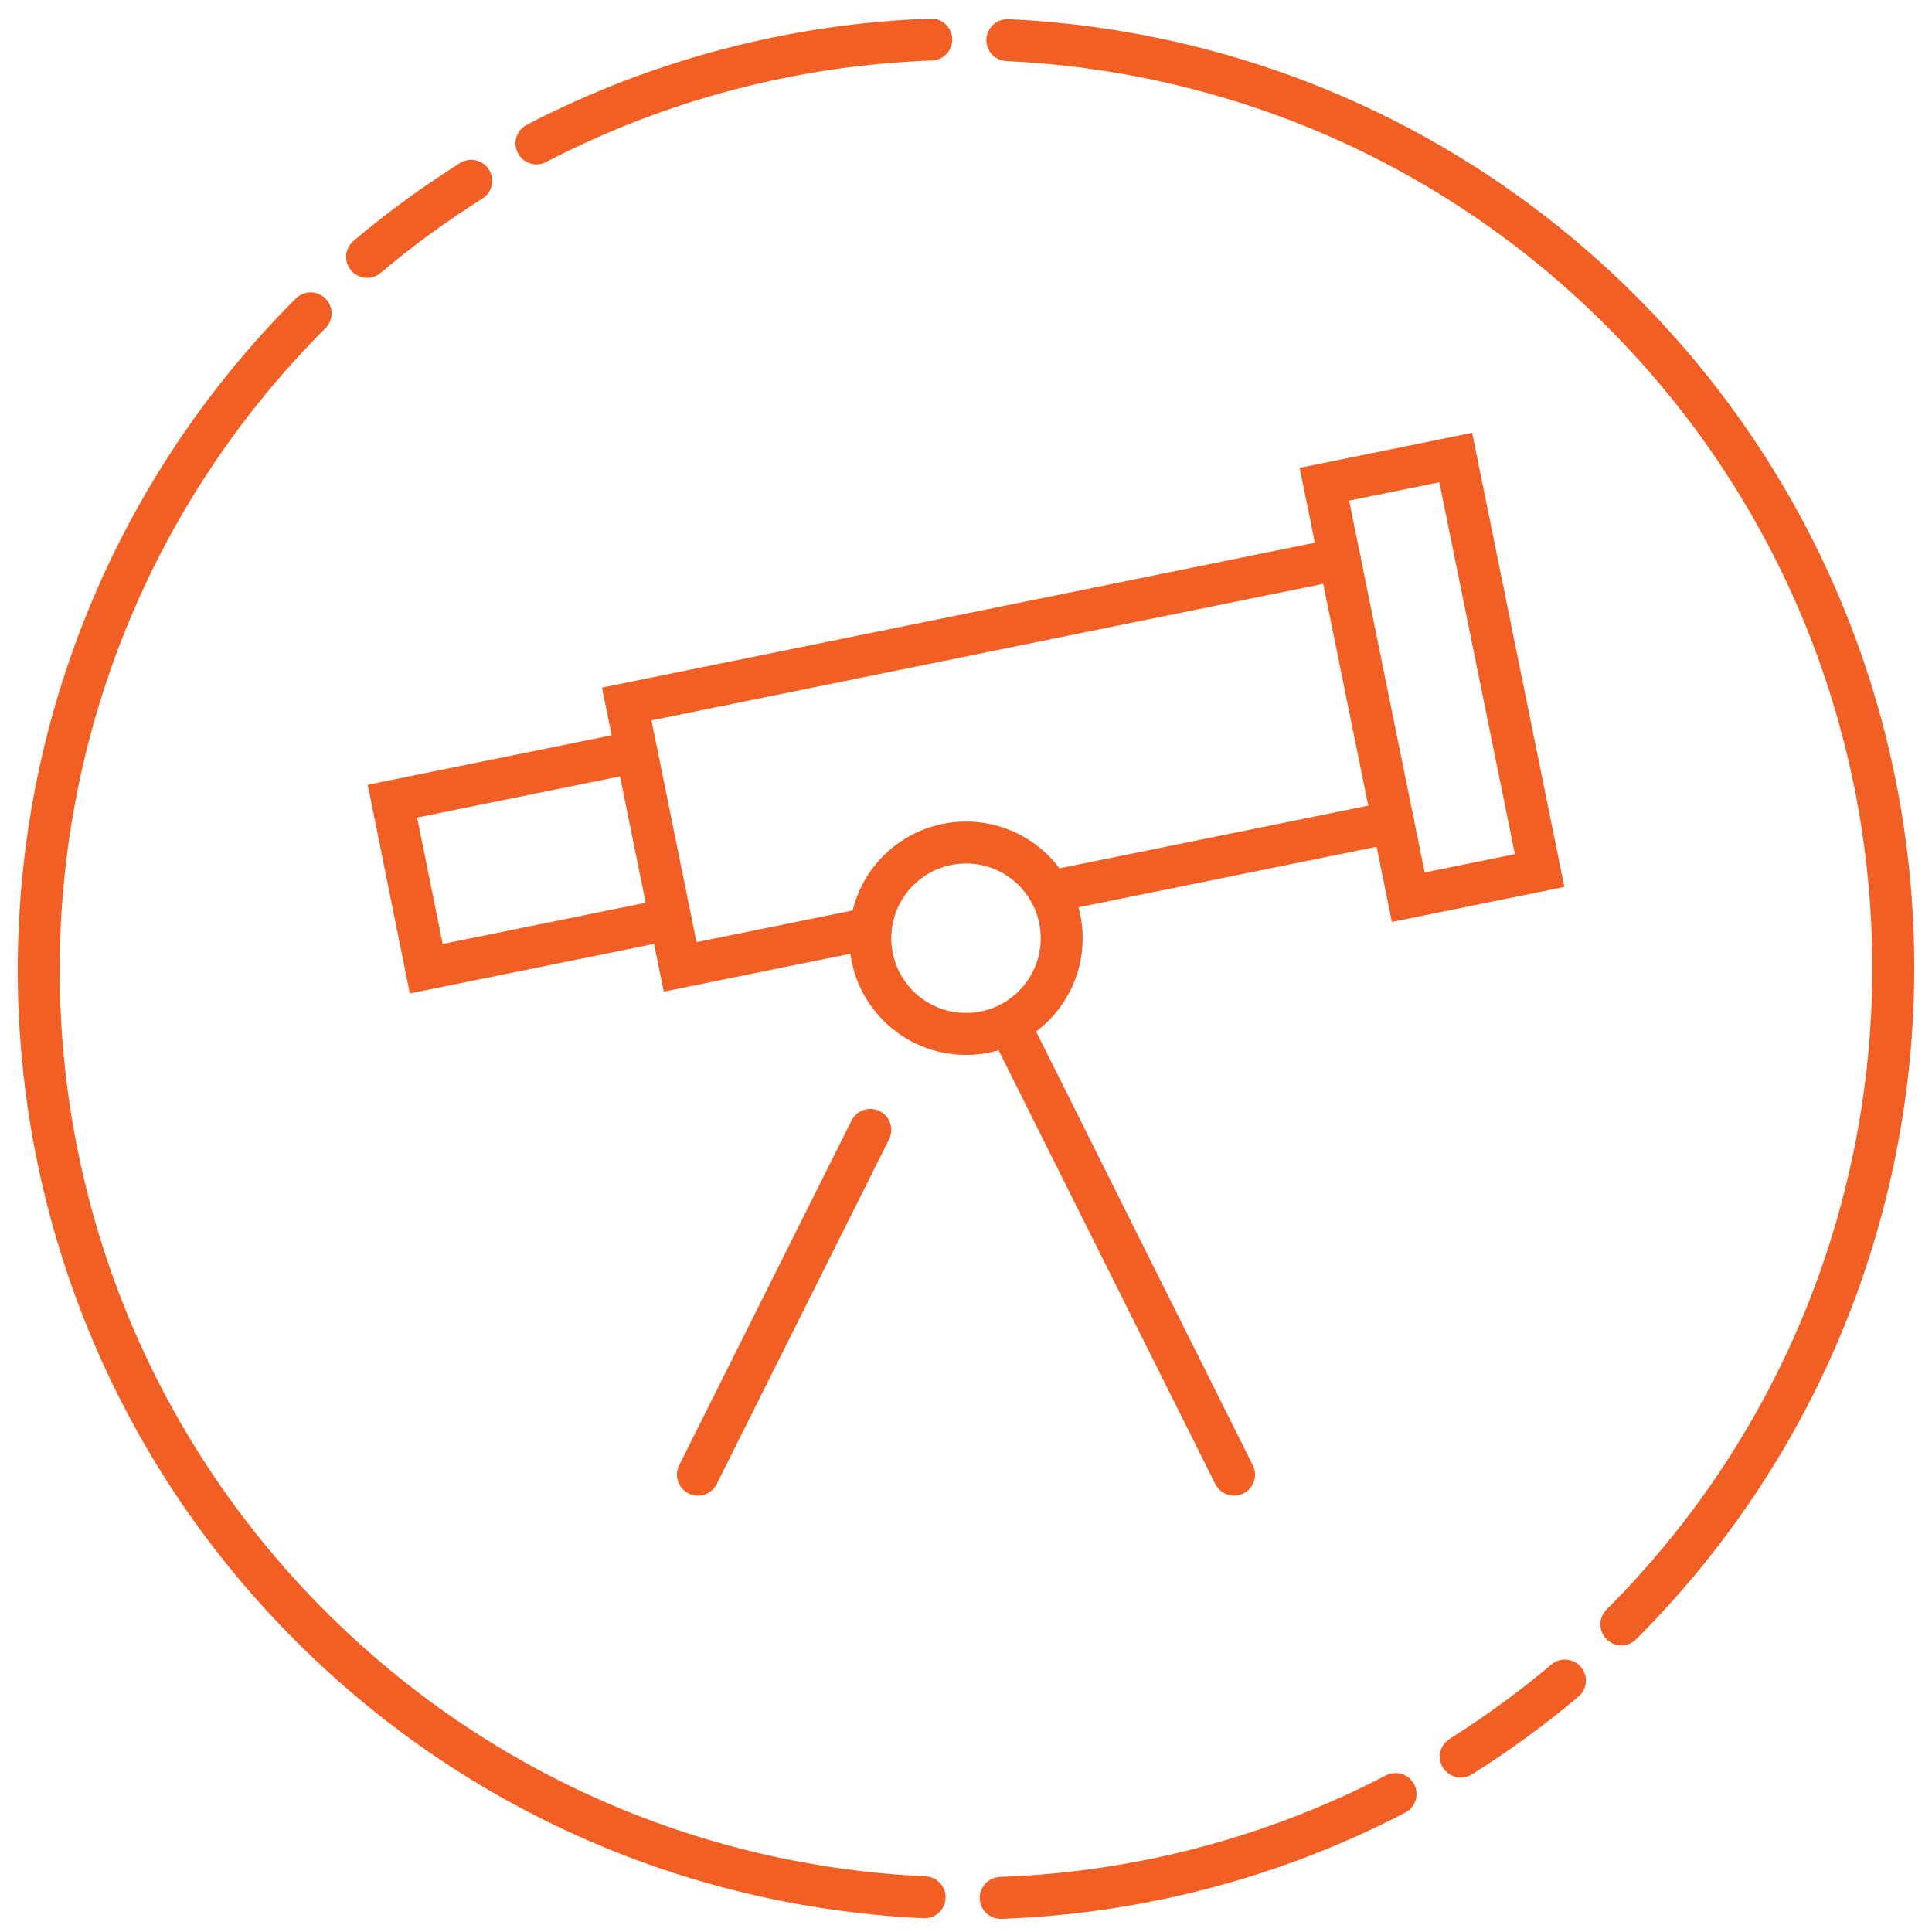 <?xml version="1.0" encoding="UTF-8"?><svg id="Layer_1" xmlns="http://www.w3.org/2000/svg" viewBox="0 0 64 64"><defs><style>.cls-1{fill:none;stroke:#f15f24;stroke-linecap:round;stroke-miterlimit:10;stroke-width:1.39px;}</style></defs><path class="cls-1" d="M46.23,59.43c-4.1,2.13-8.57,3.28-13.08,3.44"/><path class="cls-1" d="M51.84,55.67c-1.1.93-2.26,1.77-3.45,2.52"/><path class="cls-1" d="M30.63,62.85c-7.4-.34-14.69-3.33-20.34-8.98C-1.72,41.87-1.72,22.39,10.29,10.38"/><path class="cls-1" d="M17.77,4.75c4.1-2.13,8.57-3.28,13.08-3.44"/><path class="cls-1" d="M12.16,8.51c1.1-.93,2.26-1.77,3.45-2.52"/><path class="cls-1" d="M33.37,1.33c7.4.34,14.69,3.33,20.34,8.98,12.01,12.01,12.01,31.48,0,43.5"/><polyline class="cls-1" points="22.2 30.45 14.12 32.09 13 26.54 21.08 24.9"/><rect class="cls-1" x="45.22" y="15.46" width="4.44" height="13.96" transform="translate(-3.52 9.89) rotate(-11.48)"/><polyline class="cls-1" points="28.83 30.75 22.53 32.03 20.76 23.32 44.38 18.52"/><line class="cls-1" x1="46.15" y1="27.23" x2="34.77" y2="29.54"/><circle class="cls-1" cx="32" cy="31.08" r="3.17"/><line class="cls-1" x1="28.83" y1="37.43" x2="23.12" y2="48.85"/><line class="cls-1" x1="33.42" y1="33.92" x2="40.88" y2="48.85"/></svg>